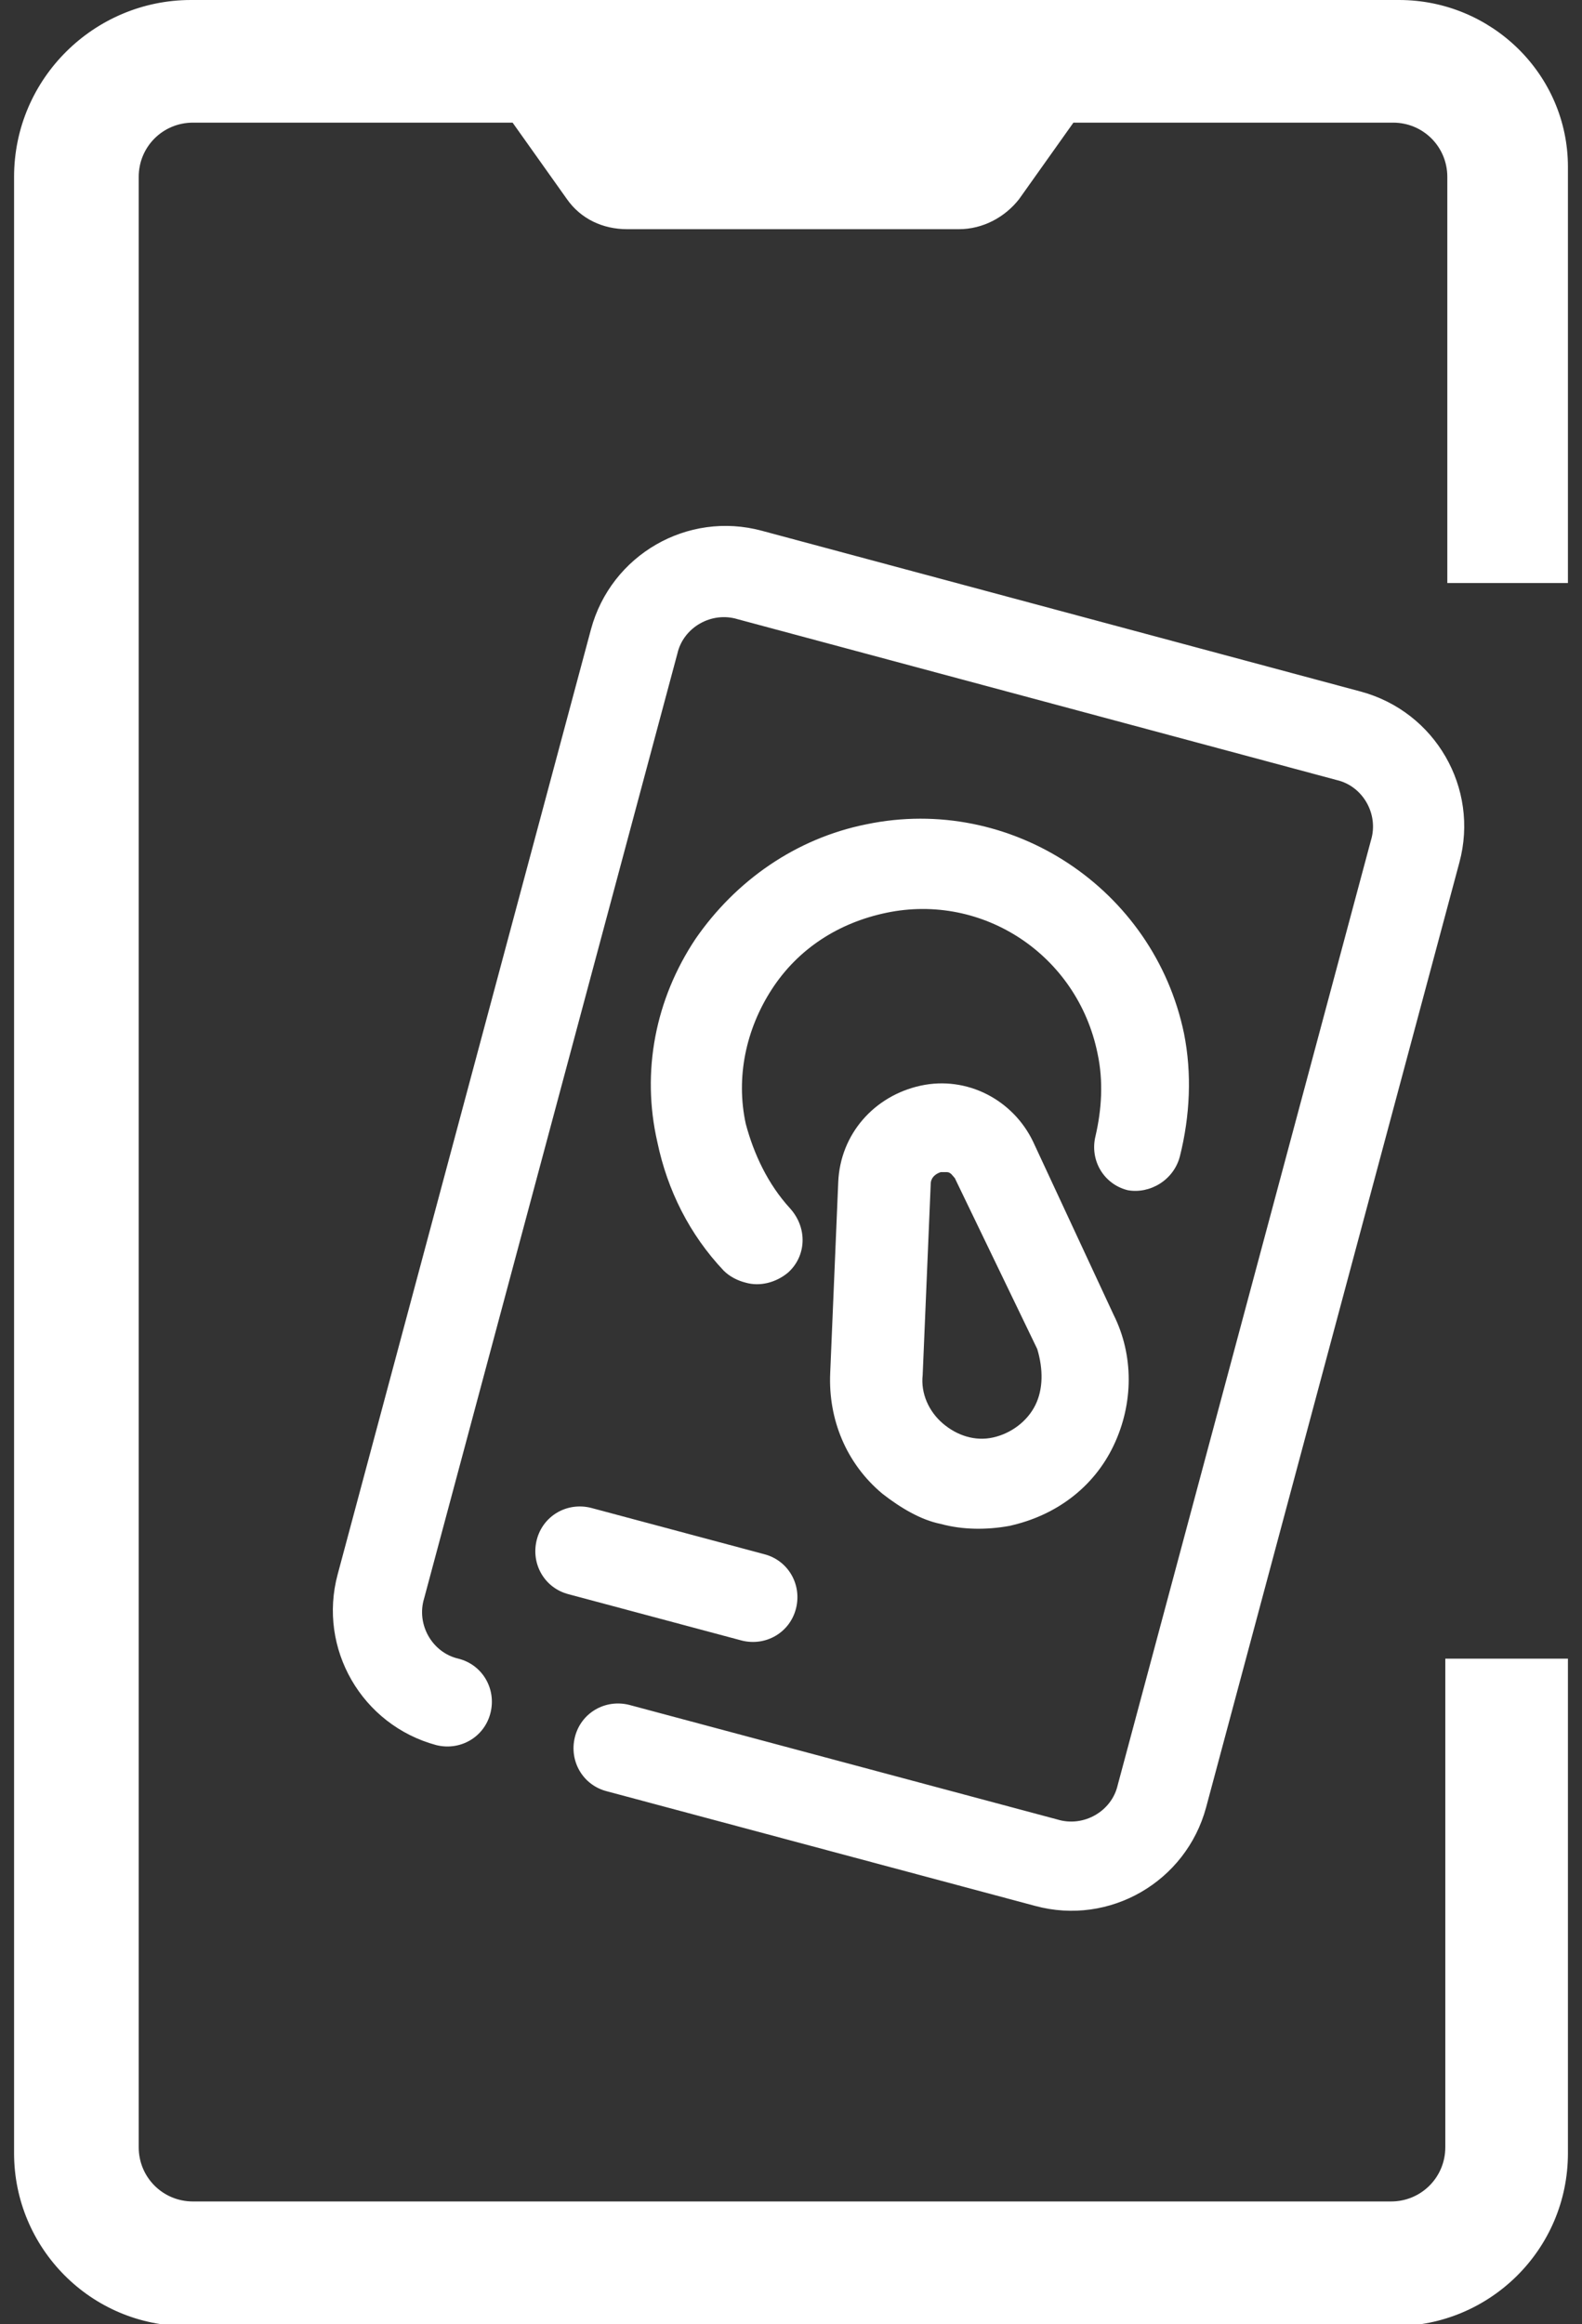<?xml version="1.0" encoding="UTF-8"?>
<!-- Generator: Adobe Illustrator 28.0.0, SVG Export Plug-In . SVG Version: 6.00 Build 0)  -->
<svg xmlns="http://www.w3.org/2000/svg" xmlns:xlink="http://www.w3.org/1999/xlink" version="1.1" id="Ebene_1" x="0px" y="0px" viewBox="0 0 78.7 115.6" style="enable-background:new 0 0 78.7 115.6;" xml:space="preserve">
<rect x="0" y="0" width="78.7" height="115.6" fill="#333333" stroke="none"/>
<style type="text/css">
	.st0{fill:#FFFFFF;}
</style>
<g>
	<path class="st0" d="M78,8.3C78,3.7,74.2,0,69.6,0H9.5C4.7,0,0.7,3.9,0.7,8.8v98.3c0,4.7,3.8,8.6,8.6,8.6h60.1   c4.7,0,8.6-3.8,8.6-8.6V82.5h-6.1v24.3c0,1.5-1.2,2.7-2.7,2.7H9.6c-1.5,0-2.7-1.2-2.7-2.7v-98c0-1.5,1.2-2.7,2.7-2.7h15.9l2.7,3.8   c0.7,1,1.8,1.5,3,1.5h16.5c1.2,0,2.3-0.6,3-1.5l2.7-3.8h15.9c1.5,0,2.7,1.2,2.7,2.7V29H78V8.3z"></path>
	<path class="st0" d="M30.2,89.1l21.3,5.7c3.7,1,7.5-1.2,8.5-4.9l12.6-47c1-3.7-1.2-7.5-4.9-8.5l-29.8-8c-3.7-1-7.5,1.2-8.5,4.9   l-12.6,47c-1,3.7,1.2,7.5,4.9,8.5c1.2,0.3,2.4-0.4,2.7-1.6c0.3-1.2-0.4-2.4-1.6-2.7c-1.3-0.3-2.1-1.7-1.7-3l12.6-47   c0.3-1.3,1.7-2.1,3-1.7l29.8,8c1.3,0.3,2.1,1.7,1.7,3l-12.6,47c-0.3,1.3-1.7,2.1-3,1.7l-21.3-5.7c-1.2-0.3-2.4,0.4-2.7,1.6   C28.3,87.6,29,88.8,30.2,89.1z"></path>
	<path class="st0" d="M58.7,57.5c0.5-2,0.6-4.1,0.2-6.1c-1.5-7.2-8.6-11.9-15.8-10.4c-3.5,0.7-6.5,2.8-8.5,5.7   c-2,3-2.7,6.6-1.9,10.1c0.5,2.4,1.6,4.6,3.3,6.4c0.3,0.3,0.7,0.5,1.1,0.6c0.7,0.2,1.5,0,2.1-0.5c0.9-0.8,1-2.2,0.1-3.2   c-1.1-1.2-1.8-2.7-2.2-4.2c-0.5-2.3,0-4.7,1.3-6.7c1.3-2,3.3-3.3,5.7-3.8c4.8-1,9.5,2.1,10.5,7c0.3,1.4,0.2,2.8-0.1,4.1   c-0.3,1.2,0.4,2.4,1.6,2.7l0,0C57.2,59.4,58.4,58.7,58.7,57.5z"></path>
	<path class="st0" d="M51.4,56.8c-1-2.1-3.3-3.3-5.6-2.8c-2.3,0.5-4,2.4-4.1,4.8l-0.4,9.5c-0.1,2.3,0.8,4.5,2.6,6   c0.9,0.7,1.9,1.3,2.9,1.5c1.1,0.3,2.3,0.3,3.4,0.1c2.3-0.5,4.2-1.9,5.2-4c1-2.1,1-4.5,0-6.5L51.4,56.8z M51.5,69.9   c-0.4,0.8-1.2,1.4-2.1,1.6c-0.9,0.2-1.8-0.1-2.5-0.7c-0.7-0.6-1.1-1.5-1-2.4l0.4-9.5c0-0.3,0.2-0.5,0.5-0.6c0.1,0,0.2,0,0.3,0   c0.2,0,0.3,0.2,0.4,0.3l4.1,8.5C51.9,68.1,51.9,69.1,51.5,69.9z"></path>
	<path class="st0" d="M26.7,76.6c-0.3,1.2,0.4,2.4,1.6,2.7l8.6,2.3c1.2,0.3,2.4-0.4,2.7-1.6c0.3-1.2-0.4-2.4-1.6-2.7L29.4,75   C28.2,74.7,27,75.4,26.7,76.6z"></path>
</g>
</svg>
